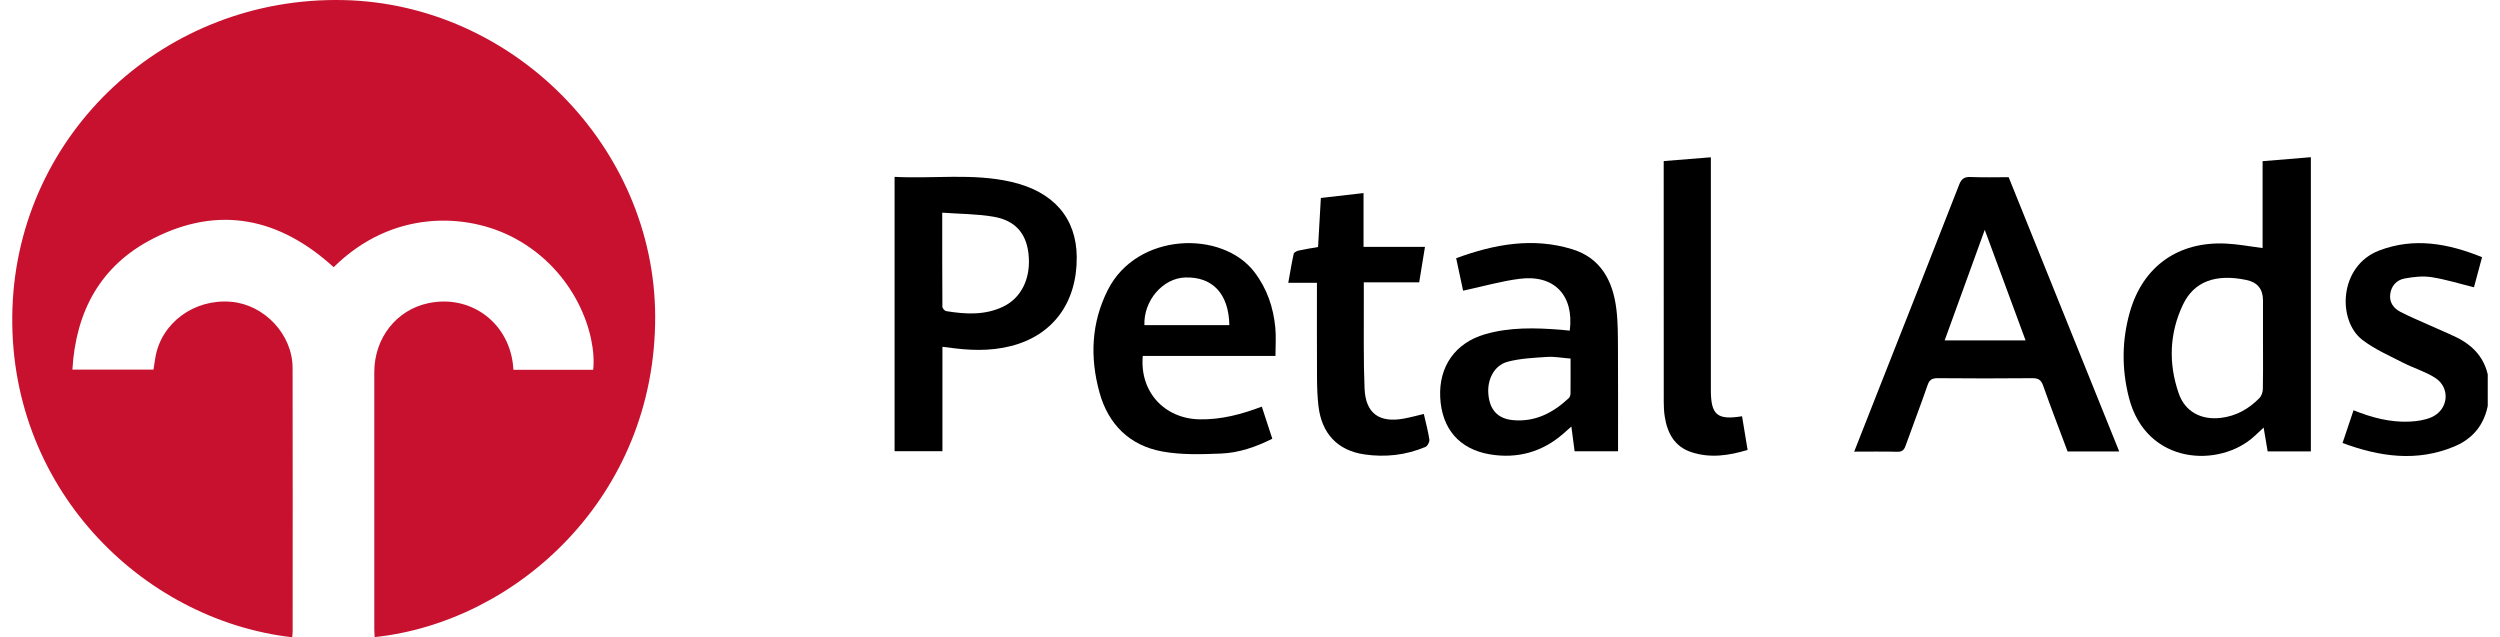 <svg width="102" height="26" viewBox="0 0 102 26" fill="none" xmlns="http://www.w3.org/2000/svg">
<g clip-path="url(#clip0_5587_4608)">
<path d="M15.285 25.995C15.28 25.892 15.272 25.791 15.271 25.688C15.271 22.186 15.268 18.684 15.271 15.181C15.273 13.792 16.17 12.651 17.465 12.372C19.16 12.007 20.71 13.113 20.925 14.841C20.935 14.918 20.94 14.996 20.948 15.088H24.202C24.357 13.635 23.47 11.058 21.015 9.728C19.062 8.67 15.998 8.54 13.614 10.901C11.414 8.899 8.945 8.354 6.246 9.734C4.114 10.823 3.094 12.685 2.954 15.079H6.262C6.285 14.929 6.31 14.762 6.337 14.595C6.574 13.18 7.911 12.189 9.418 12.312C10.783 12.423 11.935 13.642 11.938 15.013C11.946 18.596 11.941 22.18 11.94 25.763C11.94 25.842 11.927 25.921 11.921 26C5.747 25.292 0.258 19.823 0.508 12.574C0.755 5.419 6.741 -0.15 14.003 0.003C20.944 0.15 26.709 6.005 26.731 12.903C26.755 20.275 21.064 25.385 15.285 25.994V25.995Z" fill="#C7112E"/>
<path d="M97.076 10.219C98.5 9.678 99.879 9.932 101.267 10.492L101.268 10.492C101.147 10.944 101.04 11.342 100.938 11.721C100.345 11.575 99.781 11.397 99.204 11.308C98.847 11.253 98.463 11.296 98.103 11.364C97.773 11.426 97.556 11.672 97.519 12.02C97.484 12.347 97.664 12.582 97.936 12.723C98.305 12.915 98.692 13.075 99.071 13.246C99.451 13.418 99.838 13.577 100.213 13.758C101.158 14.216 101.605 14.969 101.564 16.02C101.525 17.039 101.093 17.817 100.14 18.215C98.615 18.853 97.102 18.64 95.576 18.074C95.731 17.61 95.873 17.187 96.024 16.739C96.772 17.04 97.522 17.237 98.308 17.202C98.605 17.189 98.917 17.143 99.188 17.031C99.896 16.735 99.997 15.829 99.354 15.415C98.95 15.155 98.468 15.018 98.037 14.795C97.474 14.505 96.878 14.247 96.382 13.865C95.357 13.075 95.422 10.848 97.076 10.219Z" fill="black"/>
<path fill-rule="evenodd" clip-rule="evenodd" d="M94.283 18.416H92.52C92.468 18.108 92.416 17.797 92.356 17.445C92.218 17.573 92.104 17.681 91.988 17.788C90.574 19.103 87.566 18.983 86.86 16.223C86.561 15.055 86.57 13.88 86.9 12.725C87.431 10.869 88.865 9.85 90.805 9.937C91.3 9.959 91.793 10.055 92.314 10.12V6.576C92.971 6.522 93.601 6.471 94.283 6.414V18.416ZM91.656 11.424C90.408 11.161 89.516 11.478 89.063 12.433C88.508 13.602 88.47 14.83 88.891 16.048C89.149 16.799 89.807 17.143 90.606 17.05C91.236 16.977 91.753 16.682 92.186 16.24C92.27 16.154 92.322 16 92.324 15.876C92.334 15.38 92.333 14.884 92.331 14.389L92.33 13.894V12.259C92.33 11.797 92.106 11.519 91.656 11.424Z" fill="black"/>
<path fill-rule="evenodd" clip-rule="evenodd" d="M59.411 10.535C60.975 9.961 62.538 9.676 64.142 10.167C65.322 10.528 65.808 11.472 65.948 12.612C66.016 13.161 66.01 13.72 66.013 14.275C66.021 15.64 66.016 17.006 66.016 18.411V18.411H64.244C64.202 18.088 64.159 17.76 64.112 17.402C64.001 17.5 63.902 17.589 63.802 17.677C62.936 18.441 61.916 18.726 60.791 18.538C59.529 18.327 58.823 17.481 58.761 16.214C58.699 14.95 59.377 13.986 60.596 13.635C61.608 13.344 62.642 13.372 63.678 13.454C63.802 13.463 63.925 13.477 64.047 13.49C64.226 12.045 63.412 11.192 61.992 11.376C61.23 11.475 60.483 11.691 59.695 11.86C59.613 11.478 59.515 11.021 59.411 10.535ZM64.079 14.63C63.734 14.603 63.432 14.544 63.136 14.562C62.595 14.597 62.042 14.621 61.522 14.756C60.959 14.902 60.664 15.491 60.728 16.112C60.789 16.718 61.102 17.079 61.717 17.14C62.624 17.23 63.366 16.845 64.009 16.241C64.052 16.2 64.076 16.118 64.077 16.055C64.082 15.593 64.079 15.13 64.079 14.63Z" fill="black"/>
<path d="M55.632 10.071H58.139C58.059 10.565 57.984 11.025 57.903 11.52H55.643C55.643 11.826 55.642 12.1 55.643 12.374C55.649 13.532 55.626 14.691 55.674 15.848C55.715 16.865 56.274 17.265 57.281 17.078C57.542 17.03 57.799 16.959 58.091 16.89H58.092C58.176 17.259 58.267 17.593 58.318 17.934C58.332 18.027 58.246 18.196 58.164 18.231C57.364 18.573 56.52 18.664 55.667 18.54C54.568 18.38 53.923 17.684 53.793 16.566C53.749 16.187 53.736 15.804 53.734 15.423C53.727 14.139 53.731 12.854 53.731 11.537H52.562C52.638 11.115 52.699 10.732 52.783 10.354C52.795 10.297 52.91 10.239 52.986 10.222C53.245 10.165 53.508 10.126 53.777 10.078C53.815 9.406 53.852 8.751 53.891 8.077C54.475 8.01 55.037 7.945 55.632 7.877V10.071Z" fill="black"/>
<path d="M69.803 15.924C69.806 16.929 70.059 17.148 71.076 16.983C71.15 17.431 71.224 17.881 71.302 18.356C70.529 18.592 69.777 18.697 69.02 18.452C68.316 18.225 68.023 17.664 67.919 16.98C67.89 16.786 67.881 16.588 67.881 16.392C67.879 13.217 67.879 10.041 67.879 6.866V6.572C68.535 6.519 69.155 6.469 69.803 6.417V15.924Z" fill="black"/>
<path fill-rule="evenodd" clip-rule="evenodd" d="M45.202 11.824C46.395 9.473 49.863 9.38 51.177 11.097C51.695 11.772 51.954 12.539 52.033 13.37C52.068 13.735 52.039 14.105 52.039 14.522H46.625C46.494 15.981 47.501 17.081 48.944 17.109C49.82 17.125 50.642 16.908 51.482 16.591C51.626 17.033 51.765 17.456 51.91 17.9C51.243 18.234 50.549 18.476 49.817 18.505C49.021 18.537 48.203 18.563 47.427 18.422C46.088 18.179 45.218 17.314 44.859 16.013C44.465 14.586 44.52 13.17 45.202 11.824ZM48.36 11.321C47.443 11.347 46.654 12.267 46.692 13.266H50.158C50.133 11.986 49.475 11.288 48.36 11.321Z" fill="black"/>
<path fill-rule="evenodd" clip-rule="evenodd" d="M80.413 7.222C80.923 7.245 81.436 7.229 81.953 7.229C83.455 10.957 84.953 14.671 86.464 18.42H84.358C84.024 17.527 83.678 16.634 83.36 15.733C83.275 15.49 83.155 15.428 82.91 15.43C81.629 15.442 80.348 15.442 79.067 15.43C78.833 15.428 78.723 15.486 78.644 15.716C78.359 16.546 78.04 17.364 77.746 18.191C77.681 18.373 77.596 18.438 77.398 18.432C76.831 18.417 76.262 18.427 75.651 18.427C75.993 17.556 76.322 16.721 76.651 15.885C77.748 13.102 78.849 10.32 79.934 7.533C80.032 7.284 80.153 7.21 80.413 7.222ZM79.342 13.889H82.644C82.084 12.372 81.534 10.881 80.978 9.378C80.434 10.88 79.891 12.376 79.342 13.889Z" fill="black"/>
<path d="M86.464 18.421C86.464 18.42 86.464 18.42 86.464 18.42H86.464V18.421Z" fill="black"/>
<path d="M94.283 18.416V18.416H94.284L94.283 18.416Z" fill="black"/>
<path fill-rule="evenodd" clip-rule="evenodd" d="M36.499 7.216C38.094 7.298 39.685 7.061 41.248 7.417C42.99 7.814 43.92 8.9 43.931 10.489C43.944 12.35 42.957 13.681 41.254 14.117C40.391 14.338 39.526 14.3 38.657 14.173C38.601 14.165 38.545 14.16 38.452 14.15H38.451V18.409H36.499V7.216ZM38.443 8.677C38.443 10.017 38.441 11.266 38.45 12.514C38.45 12.577 38.542 12.683 38.604 12.694C39.394 12.822 40.182 12.87 40.931 12.51C41.691 12.144 42.076 11.322 41.961 10.337C41.864 9.518 41.421 8.996 40.547 8.844C39.877 8.727 39.185 8.731 38.443 8.677Z" fill="black"/>
</g>
<defs>
<clipPath id="clip0_5587_4608">
<rect width="101" height="26" fill="white" transform="translate(0.5)"/>
</clipPath>
</defs>
</svg>
